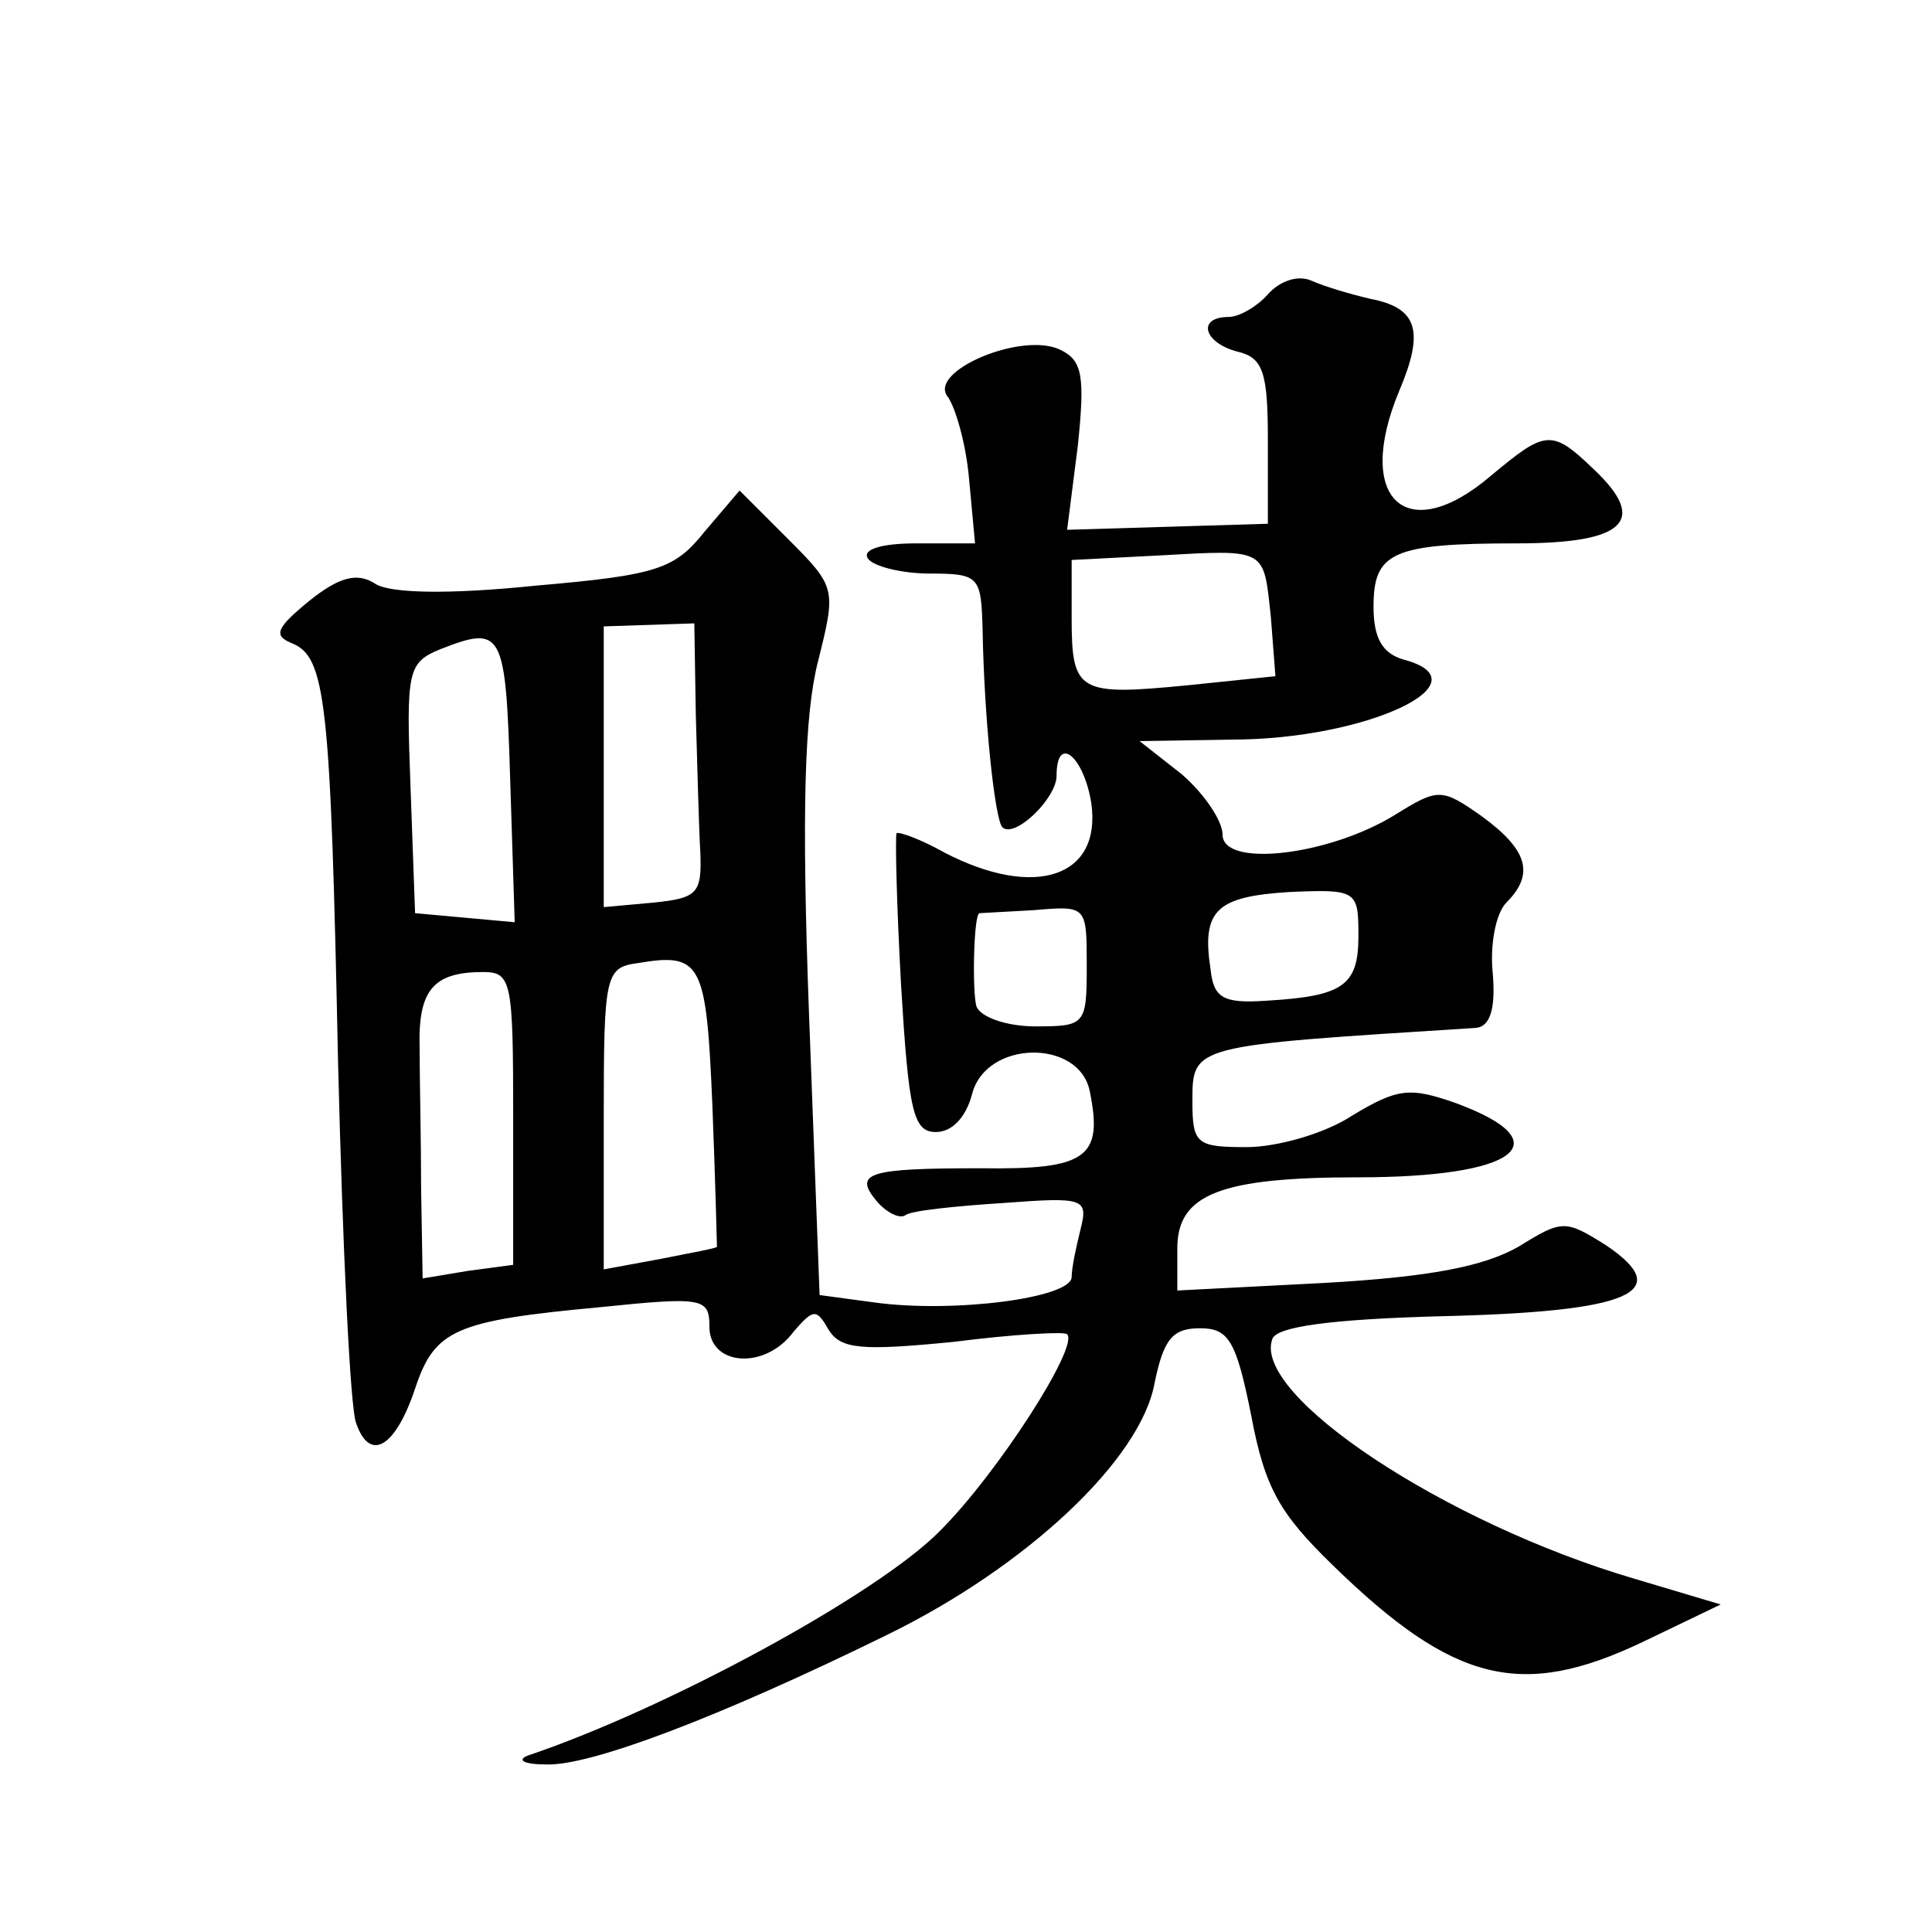 <?xml version="1.0" standalone="no"?>
<!DOCTYPE svg PUBLIC "-//W3C//DTD SVG 20010904//EN"
 "http://www.w3.org/TR/2001/REC-SVG-20010904/DTD/svg10.dtd">
<svg version="1.0" xmlns="http://www.w3.org/2000/svg"
 width="128pt" height="128pt" viewBox="0 0 128 128"
 preserveAspectRatio="xMidYMid meet">
<g transform="translate(0,128) scale(0.1,-0.1)"
fill="#0" stroke="none">
<path d="M840 1085 c-7 -8 -19 -15 -26 -15 -21 0 -17 -17 6 -23 17 -4 20 -14 20
-59 l0 -55 -66 -2 -67 -2 7 55 c5 47 3 57 -11 64 -25 13 -89 -14 -75 -31 5 -7 12
-31 14 -54 l4 -43 -39 0 c-23 0 -36 -4 -32 -10 3 -5 22 -10 41 -10 33 0 34 -2 35
-37 1 -59 8 -125 13 -131 8 -8 36 19 36 34 0 28 18 13 23 -18 7 -49 -37 -64 -97
-33 -16 9 -30 14 -32 13 -1 -2 0 -47 3 -101 5 -83 8 -97 23 -97 11 0 20 10 24 25
9 36 71 37 78 2 9 -44 -2 -52 -72 -51 -75 0 -85 -3 -69 -22 6 -7 15 -12 19 -9 4
3 34 6 65 8 53 4 56 3 51 -17 -3 -12 -6 -26 -6 -32 0 -14 -78 -24 -130 -17 l-37
5 -7 186 c-5 135 -3 199 6 234 12 48 12 49 -20 81 l-32 32 -23 -27 c-20 -25 -31
-29 -112 -36 -58 -6 -96 -5 -106 1 -12 8 -24 5 -44 -11 -22 -18 -24 -23 -12 -28
23 -9 26 -37 31 -279 3 -121 8 -229 12 -238 9 -26 26 -16 39 23 13 39 26 45 123
54 68 7 72 6 72 -13 0 -26 37 -29 56 -3 13 15 15 15 23 1 8 -13 22 -14 83 -8 39
5 74 7 75 5 8 -8 -46 -92 -84 -130 -41 -42 -181 -118 -273 -149 -8 -3 -3 -6 12
-6 29 -1 114 31 226 86 92 45 168 116 177 167 6 29 12 36 30 36 19 0 24 -8 34 -58
9 -48 19 -65 54 -99 80 -78 125 -89 205 -51 l52 25 -57 17 c-126 37 -254 122 -240
159 3 8 38 13 113 15 125 3 154 16 108 47 -27 17 -29 17 -58 -1 -23 -13 -58 -20
-129 -24 l-97 -5 0 28 c0 36 29 47 120 47 105 0 135 23 65 49 -31 11 -39 10 -69
-8 -18 -12 -50 -21 -70 -21 -33 0 -36 2 -36 30 0 38 -1 37 188 49 9 1 13 12 11
36 -2 19 2 40 9 47 19 19 14 35 -16 57 -27 19 -29 19 -58 1 -44 -27 -114 -35 -114
-13 0 9 -12 27 -27 40 l-28 22 61 1 c89 0 170 38 114 53 -14 4 -20 14 -20 35 0
36 12 42 95 42 72 0 87 15 51 49 -28 27 -32 26 -68 -4 -56 -48 -91 -16 -61 56 17
40 12 55 -19 61 -13 3 -30 8 -39 12 -9 4 -21 0 -29 -9z m2 -214 l3 -39 -58 -6 c-72
-7 -77 -5 -77 44 l0 39 58 3 c72 4 69 5 74 -41z m-381 -65 c1 -34 2 -74 3 -91 1
-27 -2 -30 -31 -33 l-33 -3 0 93 0 93 30 1 30 1 1 -61z m-123 -42 l3 -95 -33 3
-33 3 -3 83 c-3 78 -2 83 20 92 41 16 43 12 46 -86z m562 -104 c0 -33 -10 -40 -61
-43 -29 -2 -35 2 -37 21 -6 39 4 48 52 51 45 2 46 1 46 -29z m-180 -20 c0 -39 -1
-40 -34 -40 -19 0 -36 6 -39 13 -3 9 -2 62 2 62 1 0 17 1 36 2 35 3 35 3 35 -37z
m-248 -93 c2 -51 3 -93 3 -93 0 -1 -17 -4 -37 -8 l-38 -7 0 100 c0 96 1 100 23
103 42 7 45 0 49 -95z m-132 -8 l0 -97 -30 -4 -30 -5 -1 59 c0 32 -1 74 -1 94 -1
38 9 50 42 50 19 0 20 -6 20 -97z"/>
</g>
</svg>
